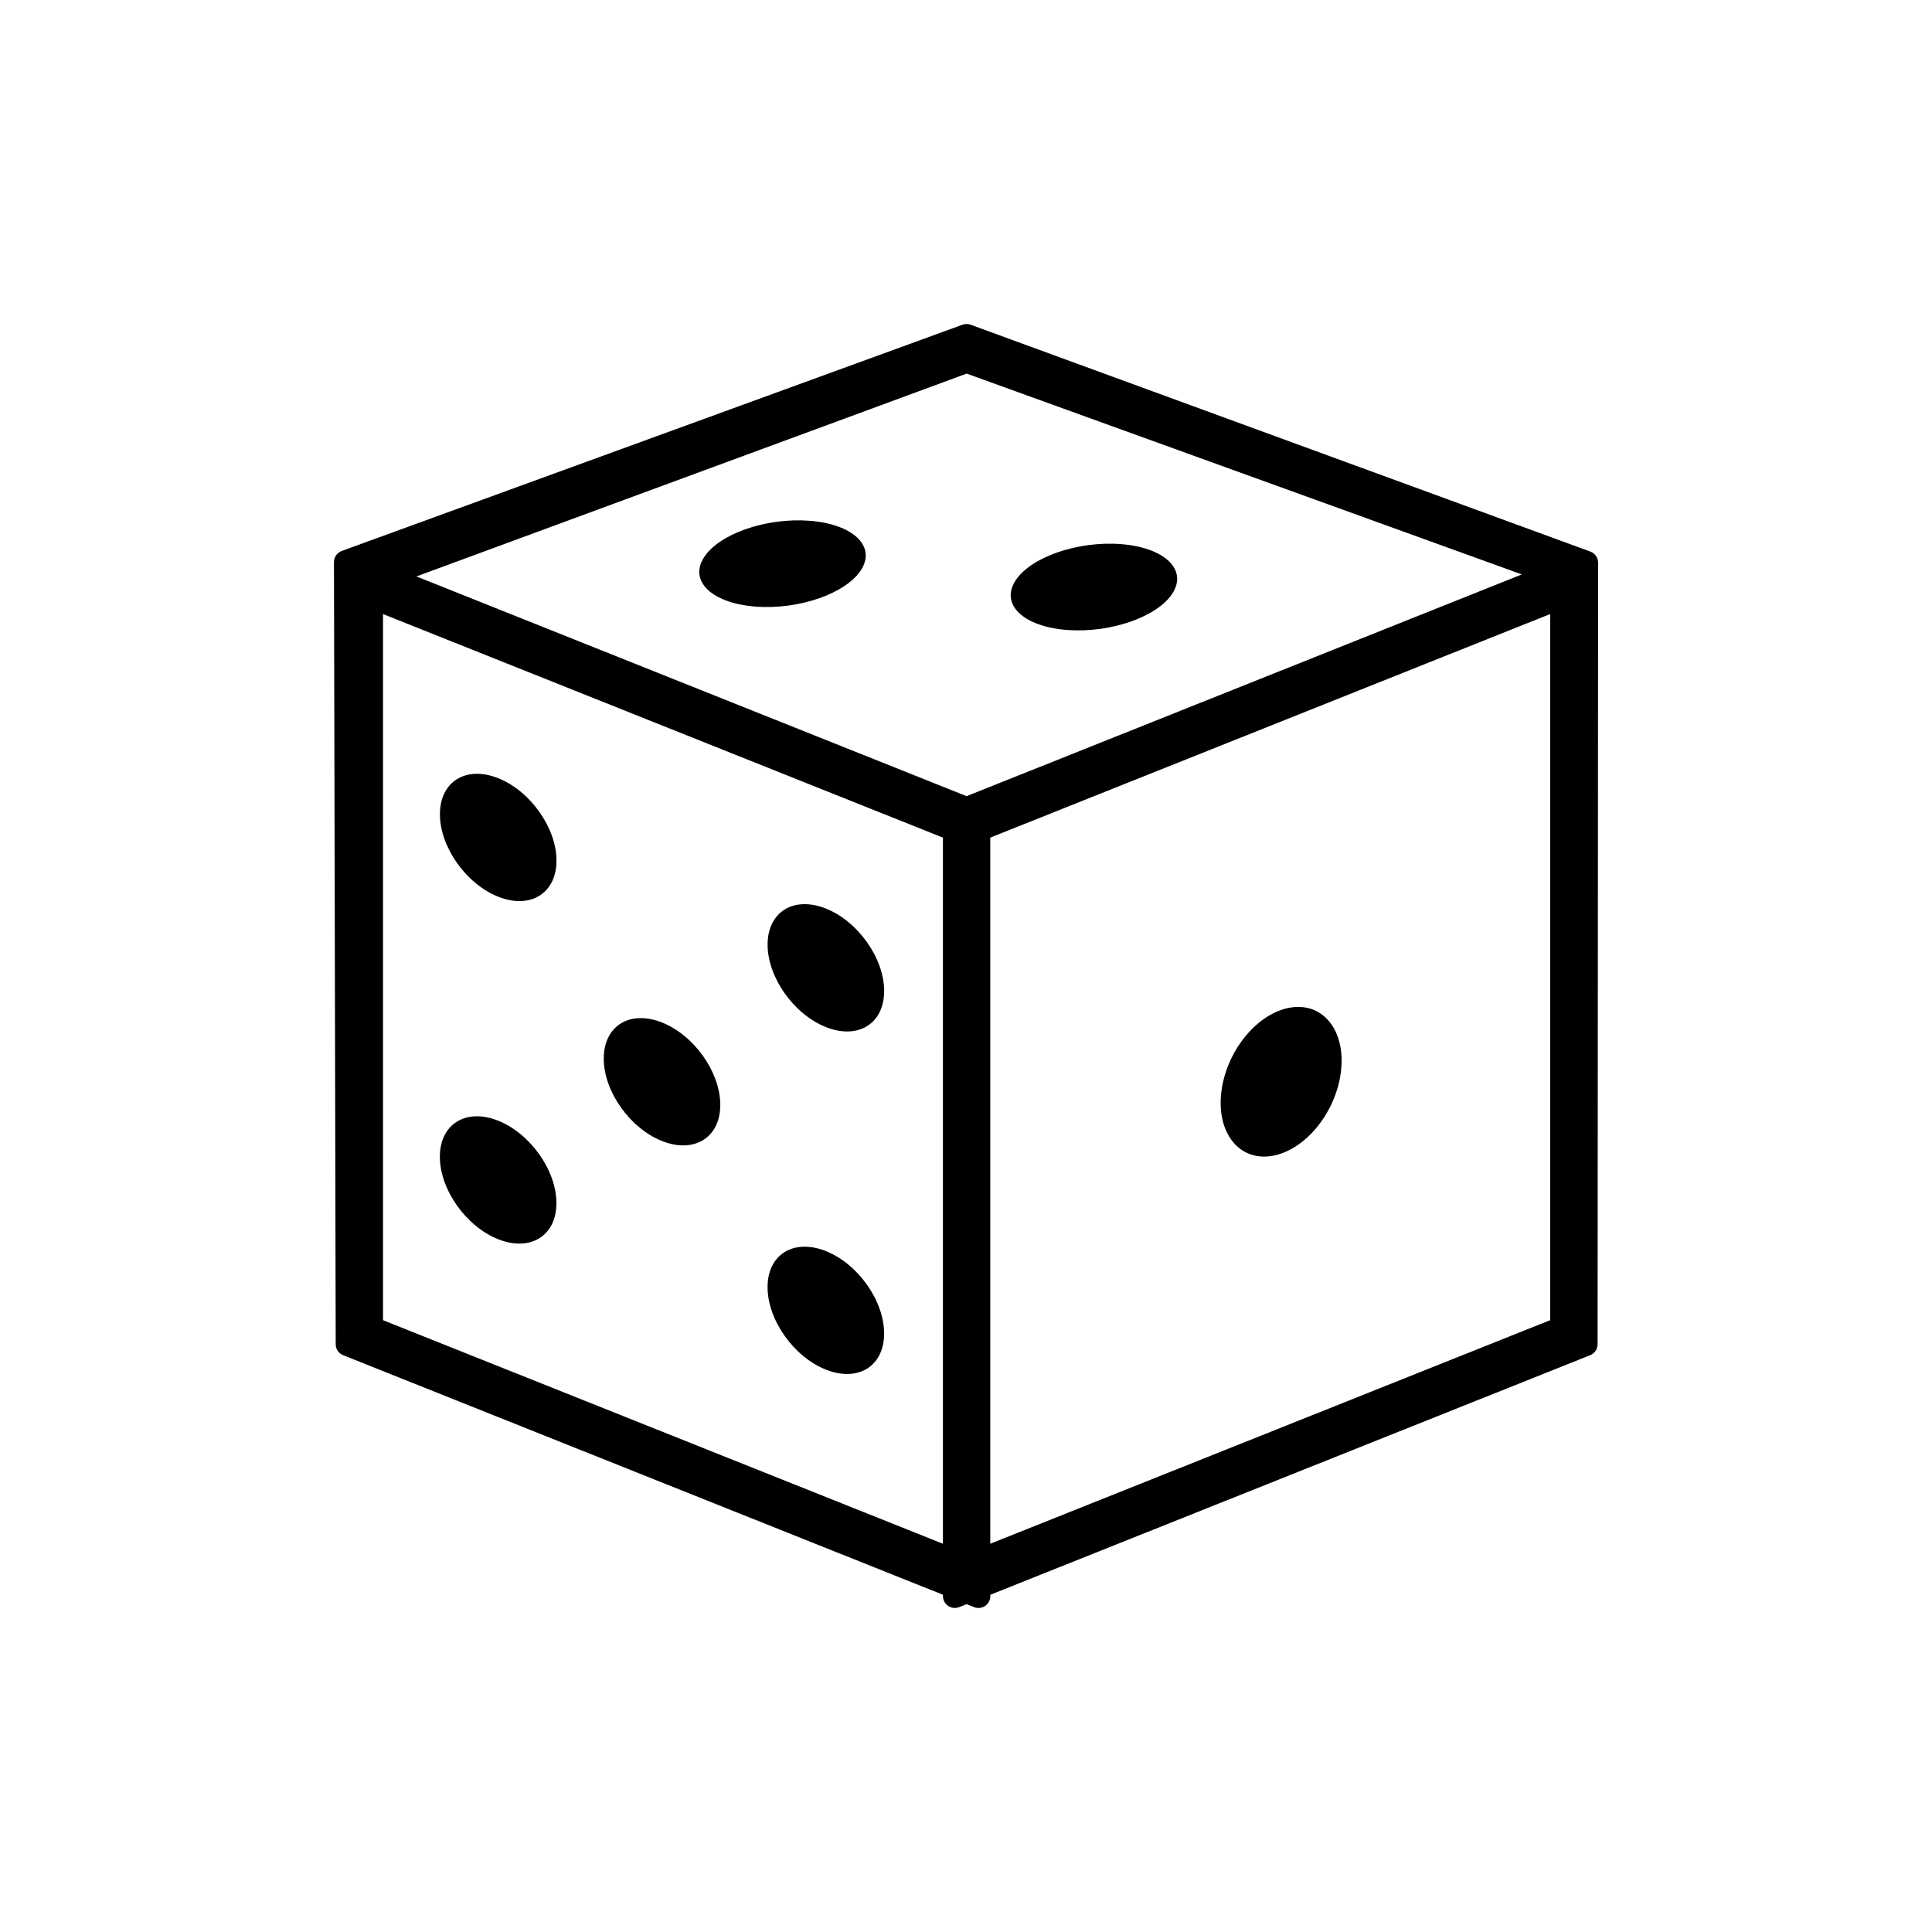 <?xml version="1.0" encoding="utf-8"?>
<!-- Generator: Adobe Illustrator 16.0.0, SVG Export Plug-In . SVG Version: 6.00 Build 0)  -->
<!DOCTYPE svg PUBLIC "-//W3C//DTD SVG 1.1//EN" "http://www.w3.org/Graphics/SVG/1.1/DTD/svg11.dtd">
<svg version="1.1" id="Layer_13" xmlns="http://www.w3.org/2000/svg" xmlns:xlink="http://www.w3.org/1999/xlink" x="0px" y="0px"
	 width="100px" height="100px" viewBox="0 0 100 100" enable-background="new 0 0 100 100" xml:space="preserve">
<path d="M82.313,28.547l-32.074-11.74c-0.133-0.049-0.283-0.049-0.42,0L17.688,28.518c-0.242,0.088-0.402,0.32-0.402,0.576
	l0.09,40.484c0,0.25,0.152,0.475,0.385,0.566l31.047,12.4v0.072c0,0.203,0.102,0.393,0.27,0.508c0.168,0.111,0.379,0.135,0.57,0.061
	l0.385-0.154l0.385,0.154c0.072,0.029,0.15,0.045,0.227,0.045c0.121,0,0.24-0.037,0.344-0.105c0.168-0.115,0.27-0.305,0.27-0.508
	v-0.072l31.047-12.4c0.232-0.092,0.385-0.316,0.385-0.568l0.027-40.453C82.715,28.865,82.555,28.637,82.313,28.547z M48.807,79.904
	L19.824,68.332V31.783l28.982,11.572V79.904z M50.031,41.209L21.555,29.836l28.48-10.498L78.77,29.732L50.031,41.209z
	 M80.238,68.332L51.256,79.904V43.355l28.982-11.572V68.332z M31.25,54.791c0-1.693,1.35-2.529,3.016-1.867
	c1.665,0.663,3.016,2.573,3.016,4.268c-0.001,1.693-1.351,2.529-3.017,1.867C32.599,58.396,31.249,56.484,31.25,54.791z
	 M22.77,42.145c0-1.693,1.351-2.529,3.017-1.866c1.666,0.662,3.016,2.572,3.016,4.267s-1.351,2.529-3.017,1.867
	C24.119,45.749,22.77,43.839,22.77,42.145z M39.731,48.894c0-1.694,1.351-2.53,3.017-1.867s3.016,2.573,3.016,4.267
	c0,1.695-1.352,2.53-3.017,1.867C41.081,52.498,39.731,50.588,39.731,48.894z M22.767,59.873c0.001-1.693,1.351-2.529,3.017-1.867
	c1.666,0.664,3.016,2.573,3.016,4.268s-1.351,2.53-3.017,1.867C24.116,63.479,22.767,61.567,22.767,59.873z M39.729,66.623
	c0.001-1.695,1.351-2.529,3.017-1.867s3.016,2.572,3.016,4.268c0,1.693-1.351,2.529-3.017,1.866
	C41.078,70.228,39.729,68.316,39.729,66.623z M44.582,29.481c-0.766,1.228-3.209,2.087-5.462,1.917
	c-2.253-0.169-3.46-1.301-2.695-2.528s3.207-2.085,5.461-1.916C44.137,27.122,45.345,28.254,44.582,29.481z M60.7,30.691
	c-0.763,1.229-3.208,2.086-5.46,1.917c-2.254-0.169-3.46-1.302-2.696-2.528c0.763-1.229,3.209-2.086,5.462-1.918
	C60.257,28.333,61.465,29.465,60.7,30.691z M63.812,59.098c-1.041-1.278-0.764-3.705,0.618-5.42c1.381-1.716,3.344-2.07,4.382-0.792
	c1.04,1.276,0.763,3.704-0.617,5.419C66.813,60.021,64.85,60.375,63.812,59.098z"/>
</svg>
